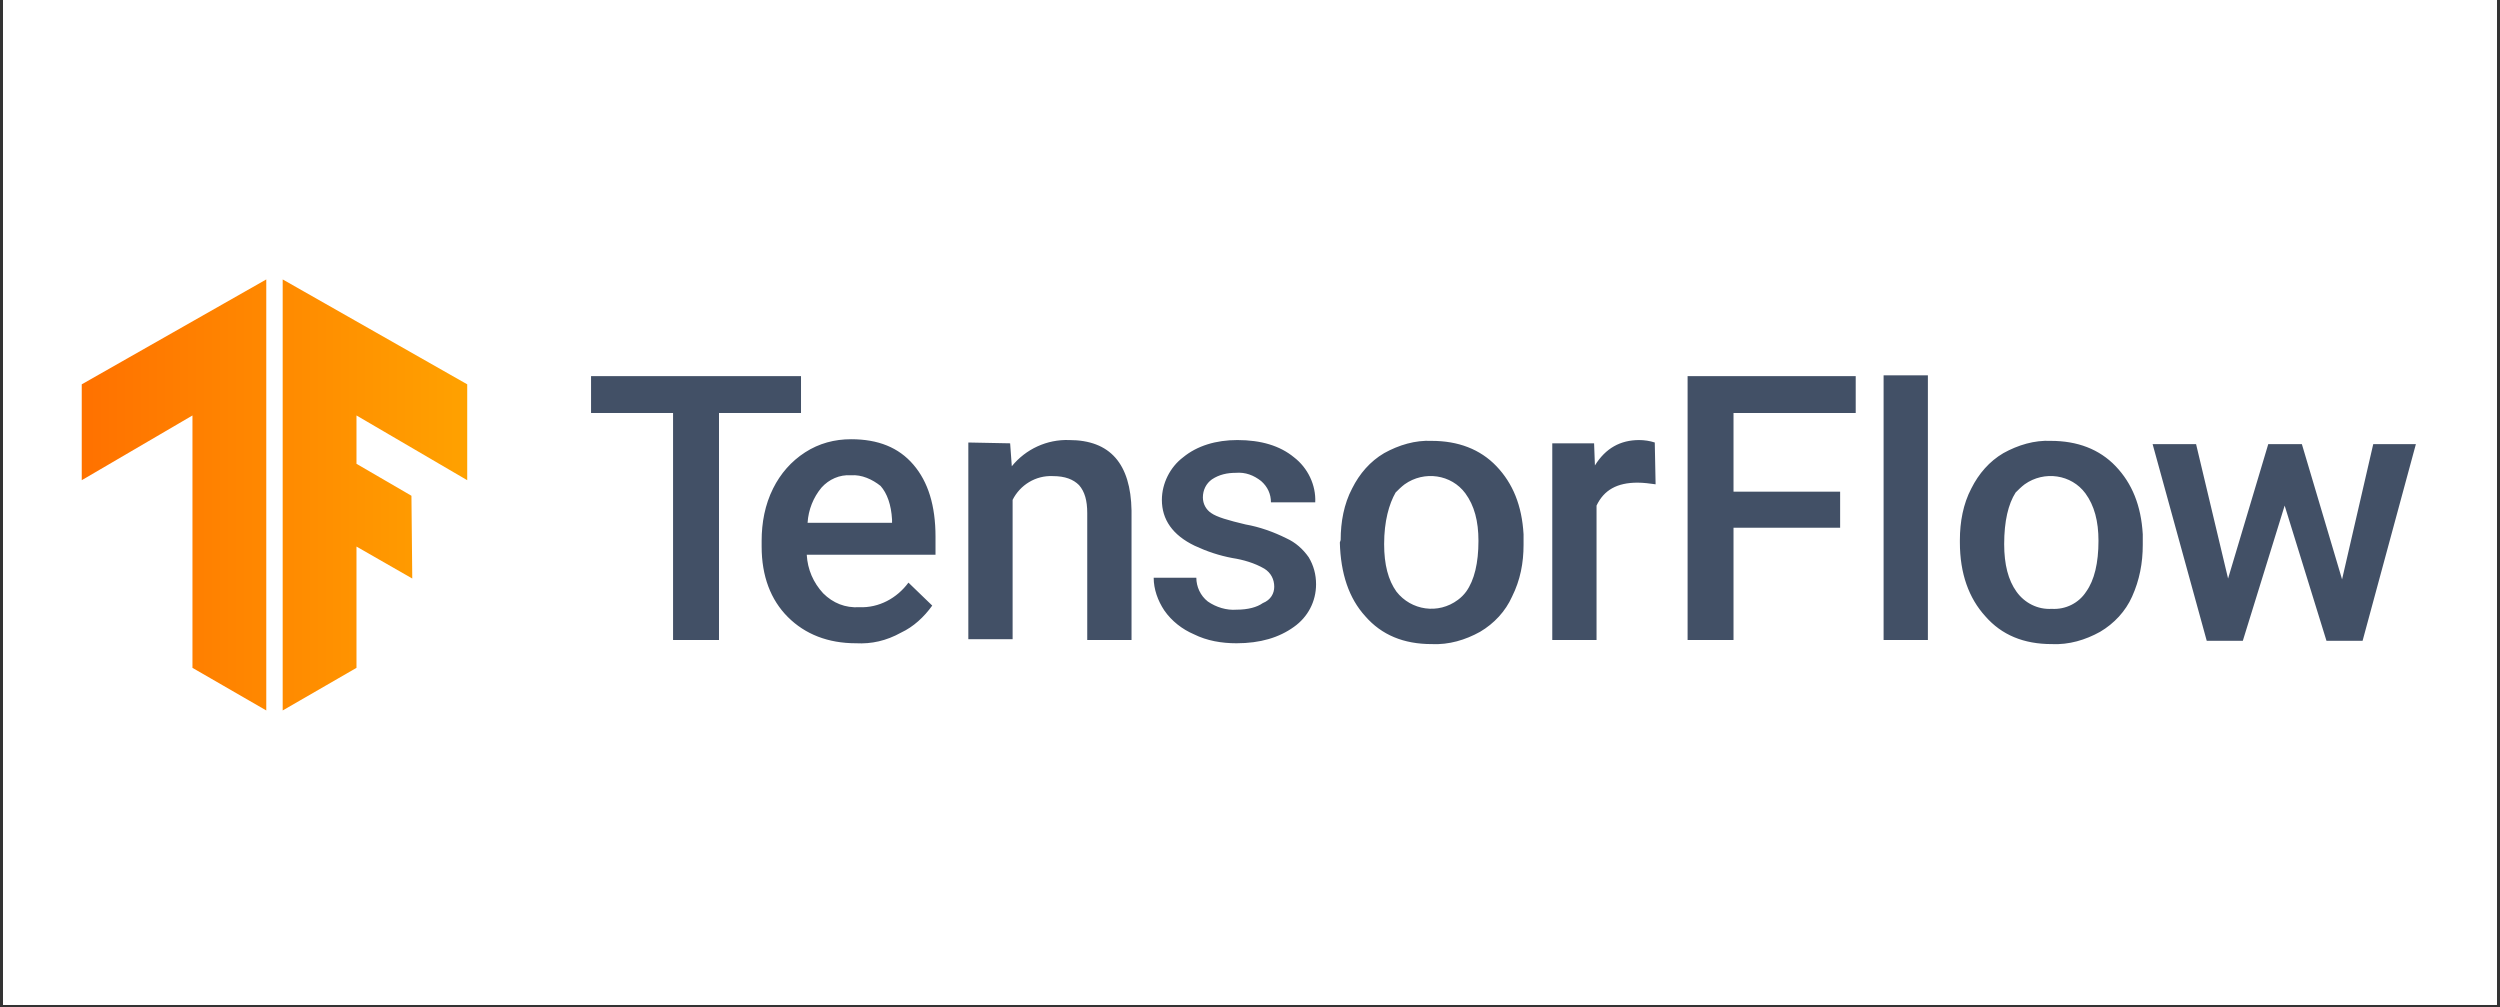 <svg xmlns="http://www.w3.org/2000/svg" xmlns:xlink="http://www.w3.org/1999/xlink" width="680" zoomAndPan="magnify" viewBox="0 0 510 205.5" height="274" preserveAspectRatio="xMidYMid meet" version="1.0"><rect x="0" y="0" width="510" height="205.5" fill="#333333" stroke="none"/><defs><clipPath id="cc9d8ae815"><path d="M 0.617 0 L 509.379 0 L 509.379 205 L 0.617 205 Z M 0.617 0 " clip-rule="nonzero"/></clipPath><clipPath id="2125d6dfcf"><path d="M 57.668 57 L 96 57 L 96 145 L 57.668 145 Z M 57.668 57 " clip-rule="nonzero"/></clipPath><clipPath id="3c5c9d97e9"><path d="M 95.312 78.402 L 57.668 57.004 L 57.668 144.934 L 72.723 136.242 L 72.723 111.5 L 84.102 118.02 L 83.934 101.137 L 72.723 94.617 L 72.723 84.754 L 95.312 97.961 Z M 95.312 78.402 " clip-rule="nonzero"/></clipPath><linearGradient x1="25" gradientTransform="matrix(1.673, 0, 0, 1.672, 15.839, -459.222)" y1="335.05" x2="47.5" gradientUnits="userSpaceOnUse" y2="335.05" id="040dc960a7"><stop stop-opacity="1" stop-color="rgb(100%, 54.294%, 0%)" offset="0"/><stop stop-opacity="1" stop-color="rgb(100%, 54.436%, 0%)" offset="0.031"/><stop stop-opacity="1" stop-color="rgb(100%, 54.721%, 0%)" offset="0.062"/><stop stop-opacity="1" stop-color="rgb(100%, 55.006%, 0%)" offset="0.094"/><stop stop-opacity="1" stop-color="rgb(100%, 55.292%, 0%)" offset="0.125"/><stop stop-opacity="1" stop-color="rgb(100%, 55.577%, 0%)" offset="0.156"/><stop stop-opacity="1" stop-color="rgb(100%, 55.862%, 0%)" offset="0.188"/><stop stop-opacity="1" stop-color="rgb(100%, 56.148%, 0%)" offset="0.219"/><stop stop-opacity="1" stop-color="rgb(100%, 56.433%, 0%)" offset="0.25"/><stop stop-opacity="1" stop-color="rgb(100%, 56.718%, 0%)" offset="0.281"/><stop stop-opacity="1" stop-color="rgb(100%, 57.004%, 0%)" offset="0.312"/><stop stop-opacity="1" stop-color="rgb(100%, 57.289%, 0%)" offset="0.344"/><stop stop-opacity="1" stop-color="rgb(100%, 57.574%, 0%)" offset="0.375"/><stop stop-opacity="1" stop-color="rgb(100%, 57.86%, 0%)" offset="0.406"/><stop stop-opacity="1" stop-color="rgb(100%, 58.145%, 0%)" offset="0.438"/><stop stop-opacity="1" stop-color="rgb(100%, 58.43%, 0%)" offset="0.469"/><stop stop-opacity="1" stop-color="rgb(100%, 58.716%, 0%)" offset="0.5"/><stop stop-opacity="1" stop-color="rgb(100%, 59.001%, 0%)" offset="0.531"/><stop stop-opacity="1" stop-color="rgb(100%, 59.286%, 0%)" offset="0.562"/><stop stop-opacity="1" stop-color="rgb(100%, 59.572%, 0%)" offset="0.594"/><stop stop-opacity="1" stop-color="rgb(100%, 59.857%, 0%)" offset="0.625"/><stop stop-opacity="1" stop-color="rgb(100%, 60.143%, 0%)" offset="0.656"/><stop stop-opacity="1" stop-color="rgb(100%, 60.428%, 0%)" offset="0.688"/><stop stop-opacity="1" stop-color="rgb(100%, 60.713%, 0%)" offset="0.719"/><stop stop-opacity="1" stop-color="rgb(100%, 60.999%, 0%)" offset="0.75"/><stop stop-opacity="1" stop-color="rgb(100%, 61.284%, 0%)" offset="0.781"/><stop stop-opacity="1" stop-color="rgb(100%, 61.569%, 0%)" offset="0.812"/><stop stop-opacity="1" stop-color="rgb(100%, 61.855%, 0%)" offset="0.844"/><stop stop-opacity="1" stop-color="rgb(100%, 62.14%, 0%)" offset="0.875"/><stop stop-opacity="1" stop-color="rgb(100%, 62.425%, 0%)" offset="0.906"/><stop stop-opacity="1" stop-color="rgb(100%, 62.709%, 0%)" offset="0.938"/><stop stop-opacity="1" stop-color="rgb(100%, 62.994%, 0%)" offset="0.969"/><stop stop-opacity="1" stop-color="rgb(100%, 63.28%, 0%)" offset="1"/></linearGradient><clipPath id="e780ed5aa3"><path d="M 16 57 L 54.32 57 L 54.32 145 L 16 145 Z M 16 57 " clip-rule="nonzero"/></clipPath><clipPath id="d1a48192f8"><path d="M 16.676 78.402 L 54.32 57.004 L 54.32 144.934 L 39.262 136.242 L 39.262 84.754 L 16.676 97.961 Z M 16.676 78.402 " clip-rule="nonzero"/></clipPath><linearGradient x1="0.5" gradientTransform="matrix(1.673, 0, 0, 1.672, 15.839, -459.222)" y1="335.05" x2="23" gradientUnits="userSpaceOnUse" y2="335.05" id="c5825ac187"><stop stop-opacity="1" stop-color="rgb(100%, 44.473%, 0%)" offset="0"/><stop stop-opacity="1" stop-color="rgb(100%, 44.615%, 0%)" offset="0.031"/><stop stop-opacity="1" stop-color="rgb(100%, 44.901%, 0%)" offset="0.062"/><stop stop-opacity="1" stop-color="rgb(100%, 45.186%, 0%)" offset="0.094"/><stop stop-opacity="1" stop-color="rgb(100%, 45.471%, 0%)" offset="0.125"/><stop stop-opacity="1" stop-color="rgb(100%, 45.757%, 0%)" offset="0.156"/><stop stop-opacity="1" stop-color="rgb(100%, 46.042%, 0%)" offset="0.188"/><stop stop-opacity="1" stop-color="rgb(100%, 46.327%, 0%)" offset="0.219"/><stop stop-opacity="1" stop-color="rgb(100%, 46.613%, 0%)" offset="0.25"/><stop stop-opacity="1" stop-color="rgb(100%, 46.898%, 0%)" offset="0.281"/><stop stop-opacity="1" stop-color="rgb(100%, 47.183%, 0%)" offset="0.312"/><stop stop-opacity="1" stop-color="rgb(100%, 47.469%, 0%)" offset="0.344"/><stop stop-opacity="1" stop-color="rgb(100%, 47.754%, 0%)" offset="0.375"/><stop stop-opacity="1" stop-color="rgb(100%, 48.039%, 0%)" offset="0.406"/><stop stop-opacity="1" stop-color="rgb(100%, 48.325%, 0%)" offset="0.438"/><stop stop-opacity="1" stop-color="rgb(100%, 48.61%, 0%)" offset="0.469"/><stop stop-opacity="1" stop-color="rgb(100%, 48.895%, 0%)" offset="0.5"/><stop stop-opacity="1" stop-color="rgb(100%, 49.181%, 0%)" offset="0.531"/><stop stop-opacity="1" stop-color="rgb(100%, 49.466%, 0%)" offset="0.562"/><stop stop-opacity="1" stop-color="rgb(100%, 49.751%, 0%)" offset="0.594"/><stop stop-opacity="1" stop-color="rgb(100%, 50.037%, 0%)" offset="0.625"/><stop stop-opacity="1" stop-color="rgb(100%, 50.322%, 0%)" offset="0.656"/><stop stop-opacity="1" stop-color="rgb(100%, 50.607%, 0%)" offset="0.688"/><stop stop-opacity="1" stop-color="rgb(100%, 50.893%, 0%)" offset="0.719"/><stop stop-opacity="1" stop-color="rgb(100%, 51.178%, 0%)" offset="0.75"/><stop stop-opacity="1" stop-color="rgb(100%, 51.463%, 0%)" offset="0.781"/><stop stop-opacity="1" stop-color="rgb(100%, 51.749%, 0%)" offset="0.812"/><stop stop-opacity="1" stop-color="rgb(100%, 52.034%, 0%)" offset="0.844"/><stop stop-opacity="1" stop-color="rgb(100%, 52.319%, 0%)" offset="0.875"/><stop stop-opacity="1" stop-color="rgb(100%, 52.605%, 0%)" offset="0.906"/><stop stop-opacity="1" stop-color="rgb(100%, 52.89%, 0%)" offset="0.938"/><stop stop-opacity="1" stop-color="rgb(100%, 53.175%, 0%)" offset="0.969"/><stop stop-opacity="1" stop-color="rgb(100%, 53.461%, 0%)" offset="1"/></linearGradient></defs><g clip-path="url(#cc9d8ae815)"><path fill="#ffffff" d="M 0.617 0 L 509.383 0 L 509.383 205 L 0.617 205 Z M 0.617 0 " fill-opacity="1" fill-rule="nonzero"/><path fill="#ffffff" d="M 0.617 0 L 509.383 0 L 509.383 205 L 0.617 205 Z M 0.617 0 " fill-opacity="1" fill-rule="nonzero"/></g><g clip-path="url(#2125d6dfcf)"><g clip-path="url(#3c5c9d97e9)"><path fill="url(#040dc960a7)" d="M 57.668 57.004 L 57.668 144.934 L 95.312 144.934 L 95.312 57.004 Z M 57.668 57.004 " fill-rule="nonzero"/></g></g><g clip-path="url(#e780ed5aa3)"><g clip-path="url(#d1a48192f8)"><path fill="url(#c5825ac187)" d="M 16.676 57.004 L 16.676 144.934 L 54.32 144.934 L 54.32 57.004 Z M 16.676 57.004 " fill-rule="nonzero"/></g></g><path fill="#425066" d="M 163.406 84.25 L 146.676 84.25 L 146.676 130.559 L 137.305 130.559 L 137.305 84.25 L 120.574 84.25 L 120.574 76.73 L 163.406 76.73 Z M 163.406 84.25 " fill-opacity="1" fill-rule="nonzero"/><path fill="#425066" d="M 174.617 131.227 C 168.926 131.227 164.242 129.387 160.73 125.879 C 157.215 122.367 155.375 117.52 155.375 111.5 L 155.375 110.332 C 155.375 106.652 156.043 102.977 157.719 99.633 C 159.223 96.621 161.398 94.113 164.242 92.277 C 167.086 90.438 170.266 89.602 173.613 89.602 C 179.133 89.602 183.316 91.273 186.328 94.785 C 189.34 98.293 190.844 103.141 190.844 109.496 L 190.844 113.172 L 164.578 113.172 C 164.746 116.184 165.918 118.855 167.922 121.031 C 169.93 123.035 172.441 124.039 175.285 123.871 C 179.301 124.039 182.98 122.031 185.324 118.855 L 190.176 123.539 C 188.504 125.879 186.328 127.883 183.816 129.055 C 180.805 130.727 177.797 131.395 174.617 131.227 Z M 173.613 96.957 C 171.27 96.789 169.094 97.793 167.59 99.465 C 165.918 101.469 164.914 103.977 164.746 106.652 L 181.977 106.652 L 181.977 105.984 C 181.809 102.977 180.973 100.633 179.637 99.129 C 177.961 97.793 175.789 96.789 173.613 96.957 Z M 206.07 90.438 L 206.406 95.117 C 209.25 91.609 213.598 89.602 218.117 89.77 C 226.48 89.77 230.664 94.617 230.832 104.145 L 230.832 130.559 L 221.797 130.559 L 221.797 104.648 C 221.797 102.141 221.297 100.301 220.125 98.965 C 218.953 97.793 217.281 97.125 214.77 97.125 C 211.258 96.957 208.078 98.965 206.574 101.973 L 206.574 130.391 L 197.539 130.391 L 197.539 90.27 Z M 259.945 119.691 C 259.945 118.188 259.273 116.852 257.938 116.016 C 255.93 114.844 253.586 114.176 251.41 113.84 C 248.734 113.34 246.227 112.504 243.715 111.332 C 239.199 109.16 237.023 105.984 237.023 101.973 C 237.023 98.629 238.695 95.285 241.371 93.277 C 244.219 90.938 248.066 89.77 252.414 89.77 C 257.266 89.77 261.117 90.938 263.961 93.277 C 266.805 95.453 268.477 98.965 268.309 102.473 L 259.273 102.473 C 259.273 100.801 258.605 99.297 257.266 98.129 C 255.762 96.957 254.09 96.289 252.082 96.457 C 250.406 96.457 248.734 96.789 247.23 97.793 C 246.059 98.629 245.387 99.965 245.387 101.469 C 245.387 102.809 246.059 103.977 247.062 104.648 C 248.234 105.484 250.574 106.152 254.09 106.988 C 256.934 107.488 259.777 108.492 262.453 109.828 C 264.293 110.664 265.801 112.004 266.973 113.676 C 267.977 115.348 268.477 117.184 268.477 119.191 C 268.477 122.703 266.805 125.879 263.961 127.883 C 260.949 130.059 257.102 131.227 252.246 131.227 C 249.238 131.227 246.227 130.727 243.547 129.387 C 241.207 128.387 239.031 126.715 237.523 124.539 C 236.188 122.535 235.352 120.195 235.352 117.852 L 244.051 117.852 C 244.051 119.691 244.887 121.531 246.391 122.703 C 248.066 123.871 250.238 124.539 252.246 124.375 C 254.59 124.375 256.43 123.871 257.602 123.035 C 259.273 122.367 259.945 121.031 259.945 119.691 Z M 273.496 110.164 C 273.496 106.484 274.164 102.809 275.84 99.633 C 277.344 96.621 279.52 94.113 282.363 92.441 C 285.375 90.773 288.723 89.77 292.066 89.938 C 297.422 89.938 301.938 91.609 305.285 95.117 C 308.633 98.629 310.473 103.141 310.805 108.992 L 310.805 111.168 C 310.805 114.844 310.137 118.355 308.465 121.699 C 307.125 124.707 304.785 127.215 301.938 128.887 C 298.926 130.559 295.582 131.562 292.066 131.395 C 286.379 131.395 281.863 129.555 278.516 125.711 C 275.168 122.031 273.496 117.016 273.328 110.664 Z M 282.363 111 C 282.363 115.18 283.199 118.355 284.875 120.695 C 287.887 124.539 293.406 125.375 297.422 122.367 C 298.09 121.867 298.594 121.363 299.094 120.695 C 300.77 118.355 301.605 114.844 301.605 110.332 C 301.605 106.32 300.77 103.141 298.926 100.633 C 296.082 96.789 290.562 95.953 286.547 98.797 C 285.879 99.297 285.207 99.965 284.707 100.469 C 283.367 102.809 282.363 106.32 282.363 111 Z M 337.742 98.797 C 336.57 98.629 335.234 98.461 334.062 98.461 C 329.879 98.461 327.203 99.965 325.695 103.141 L 325.695 130.559 L 316.664 130.559 L 316.664 90.438 L 325.195 90.438 L 325.363 94.949 C 327.539 91.441 330.551 89.77 334.398 89.77 C 335.402 89.77 336.57 89.938 337.574 90.27 Z M 375.387 107.656 L 353.637 107.656 L 353.637 130.559 L 344.27 130.559 L 344.27 76.73 L 378.566 76.73 L 378.566 84.25 L 353.637 84.25 L 353.637 100.301 L 375.387 100.301 Z M 393.289 130.559 L 384.254 130.559 L 384.254 76.562 L 393.289 76.562 Z M 399.816 110.164 C 399.816 106.484 400.484 102.809 402.156 99.633 C 403.664 96.621 405.84 94.113 408.684 92.441 C 411.695 90.773 415.039 89.77 418.387 89.938 C 423.742 89.938 428.258 91.609 431.605 95.117 C 434.949 98.629 436.789 103.141 437.125 108.992 L 437.125 111.168 C 437.125 114.844 436.457 118.355 434.949 121.699 C 433.613 124.707 431.27 127.215 428.426 128.887 C 425.414 130.559 422.066 131.562 418.555 131.395 C 412.867 131.395 408.348 129.555 405 125.711 C 401.656 122.031 399.816 117.016 399.816 110.664 Z M 408.852 111 C 408.852 115.18 409.688 118.355 411.359 120.695 C 413.031 123.035 415.711 124.375 418.555 124.207 C 421.398 124.375 424.074 123.035 425.582 120.695 C 427.254 118.355 428.09 114.844 428.09 110.332 C 428.09 106.32 427.254 103.141 425.414 100.633 C 422.57 96.789 417.047 95.953 413.031 98.797 C 412.363 99.297 411.695 99.965 411.191 100.469 C 409.688 102.809 408.852 106.32 408.852 111 Z M 477.781 118.188 L 484.141 90.605 L 492.84 90.605 L 481.965 130.727 L 474.602 130.727 L 466.07 103.141 L 457.535 130.727 L 450.176 130.727 L 439.133 90.605 L 448 90.605 L 454.527 118.02 L 462.723 90.605 L 469.582 90.605 Z M 477.781 118.188 " fill-opacity="1" fill-rule="nonzero"/></svg>